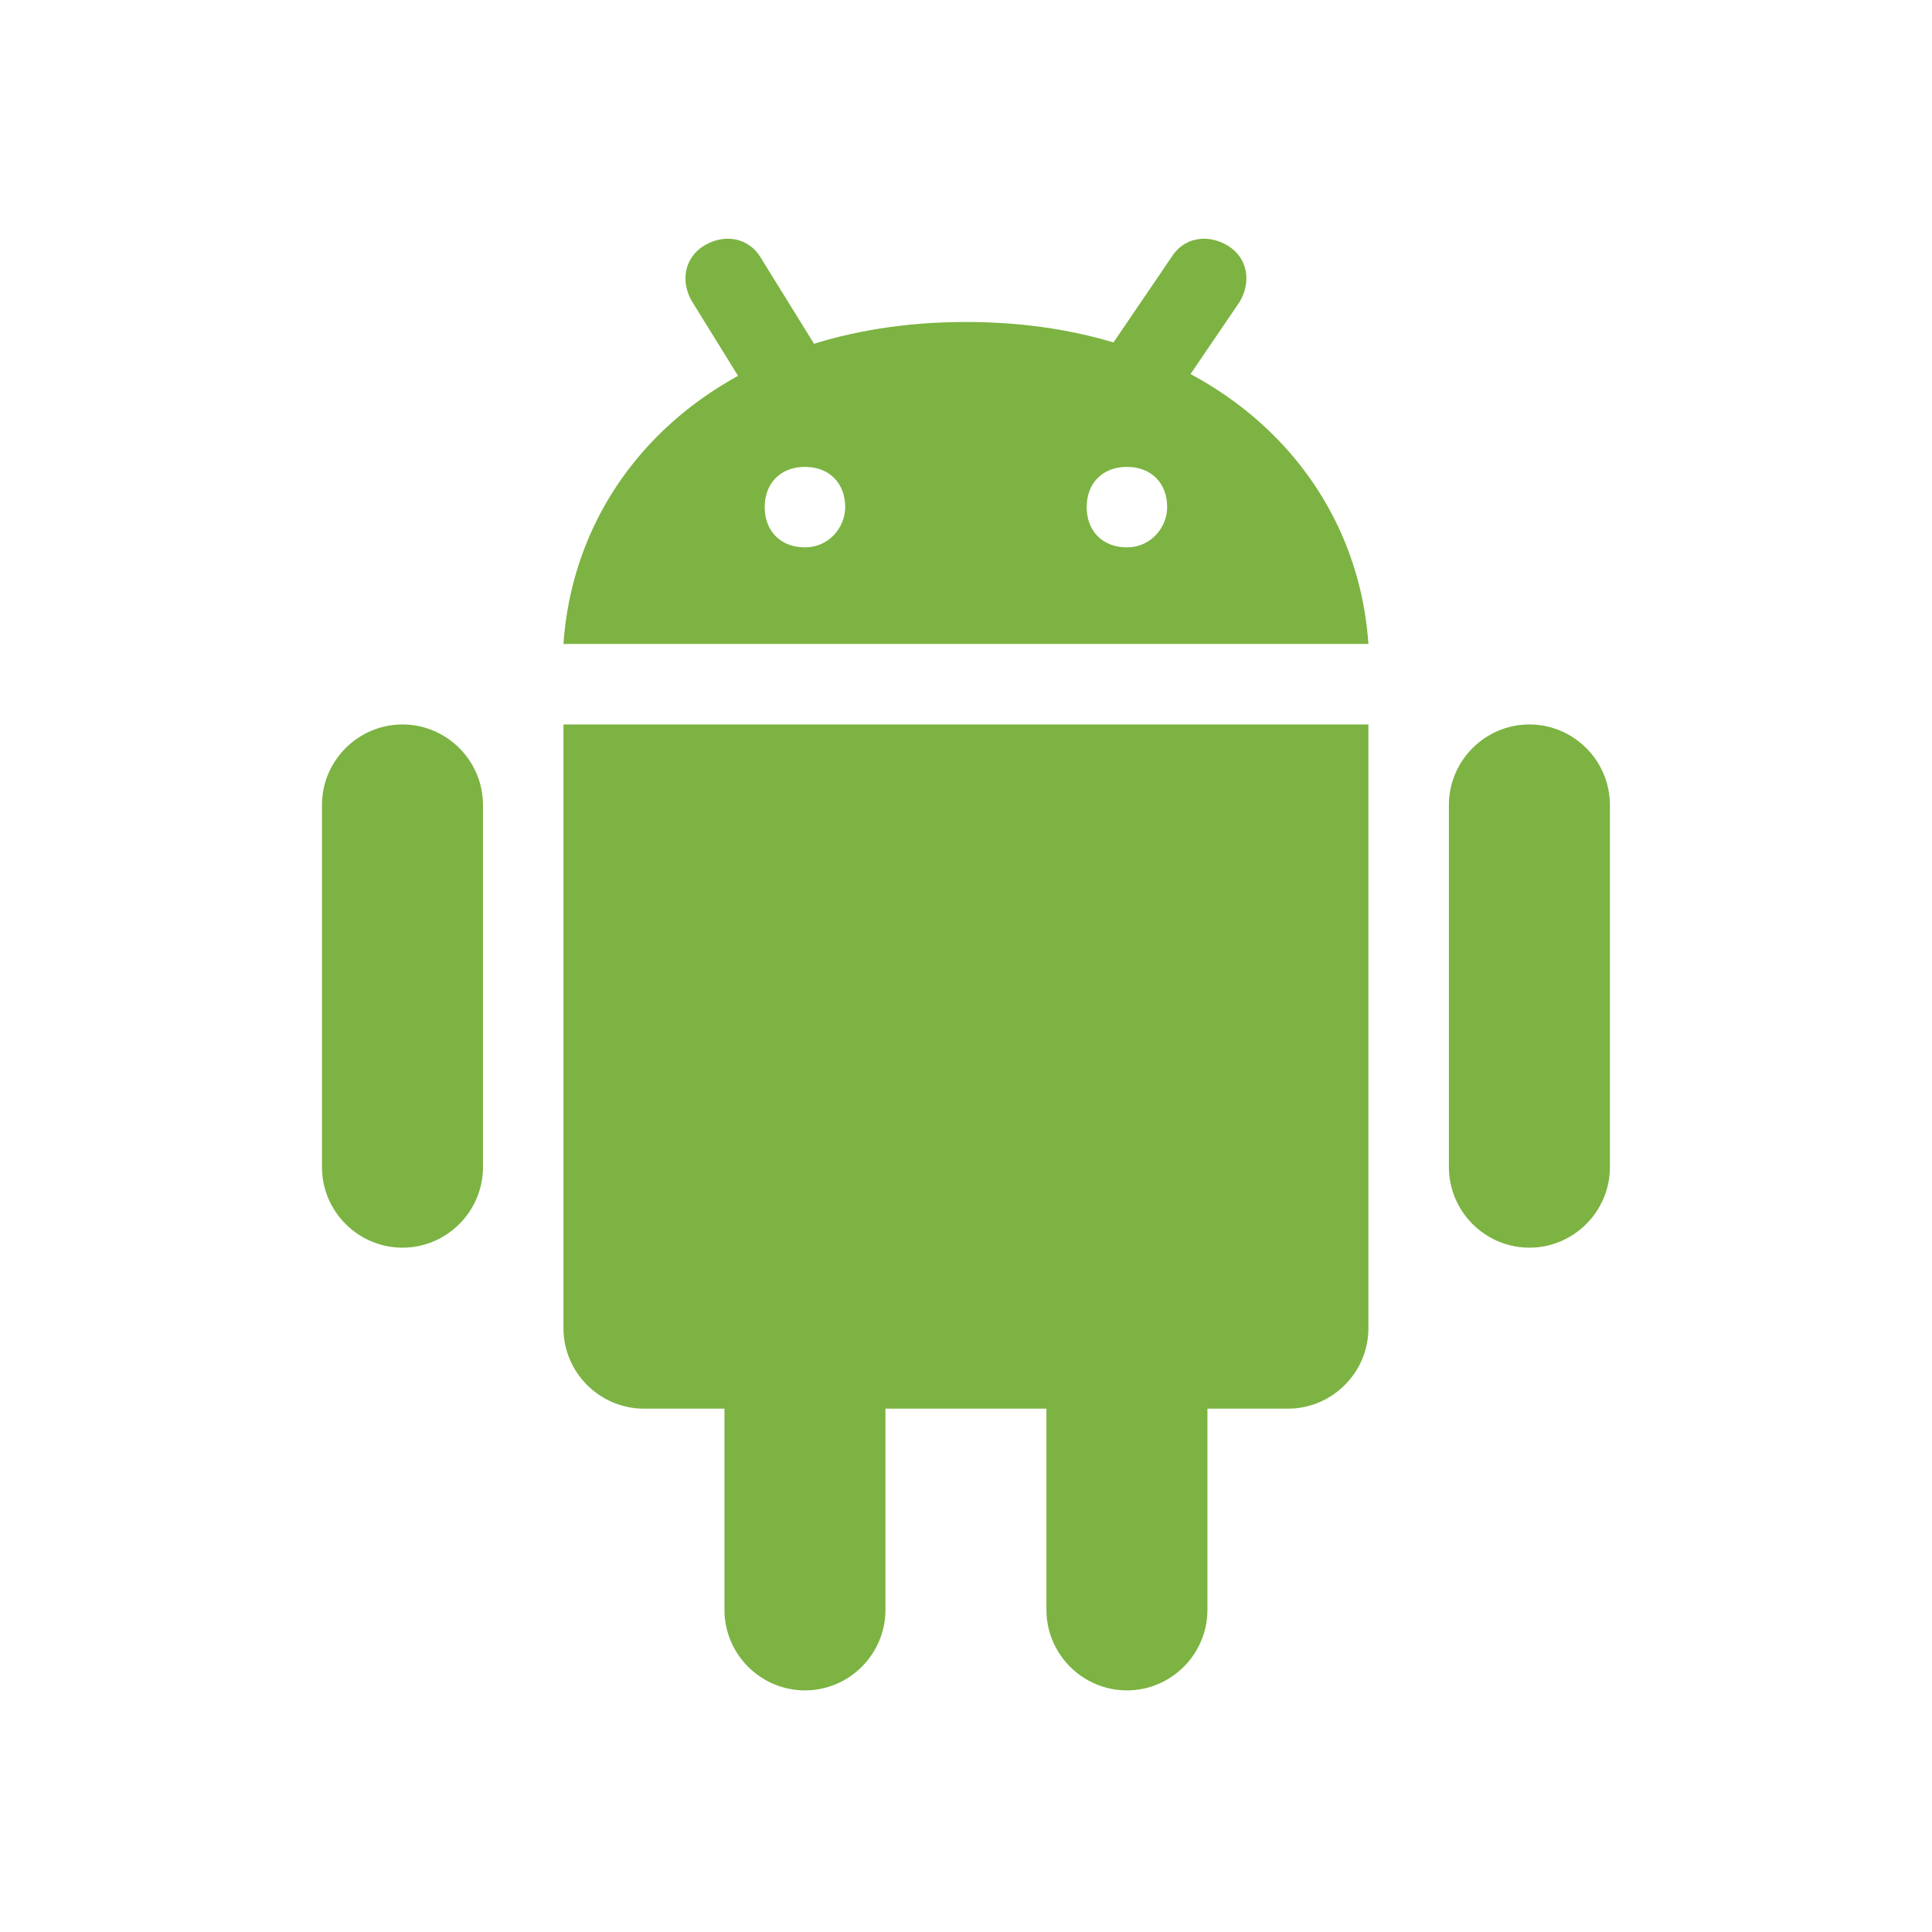 <svg version="1.1" xmlns="http://www.w3.org/2000/svg" xmlns:xlink="http://www.w3.org/1999/xlink" width="48px" height="48px" viewBox="0,0,256,256"><g fill="#7cb342" fill-rule="nonzero" stroke="none" stroke-width="1" stroke-linecap="butt" stroke-linejoin="miter" stroke-miterlimit="10" stroke-dasharray="" stroke-dashoffset="0" font-family="none" font-weight="none" font-size="none" text-anchor="none" style="mix-blend-mode: normal"><g transform="scale(5.333,5.333)"><path d="M12,29c0,1.1 -0.9,2 -2,2c-1.1,0 -2,-0.9 -2,-2v-9c0,-1.1 0.9,-2 2,-2c1.1,0 2,0.9 2,2zM40,29c0,1.1 -0.9,2 -2,2c-1.1,0 -2,-0.9 -2,-2v-9c0,-1.1 0.9,-2 2,-2c1.1,0 2,0.9 2,2zM22,40c0,1.1 -0.9,2 -2,2c-1.1,0 -2,-0.9 -2,-2v-9c0,-1.1 0.9,-2 2,-2c1.1,0 2,0.9 2,2zM30,40c0,1.1 -0.9,2 -2,2c-1.1,0 -2,-0.9 -2,-2v-9c0,-1.1 0.9,-2 2,-2c1.1,0 2,0.9 2,2z"></path><path d="M14,18v15c0,1.1 0.9,2 2,2h16c1.1,0 2,-0.9 2,-2v-15zM24,8c-6,0 -9.7,3.6 -10,8h20c-0.3,-4.4 -4,-8 -10,-8zM20,13.6c-0.6,0 -1,-0.4 -1,-1c0,-0.6 0.4,-1 1,-1c0.6,0 1,0.4 1,1c0,0.5 -0.4,1 -1,1zM28,13.6c-0.6,0 -1,-0.4 -1,-1c0,-0.6 0.4,-1 1,-1c0.6,0 1,0.4 1,1c0,0.5 -0.4,1 -1,1z"></path><path d="M28.3,10.5c-0.2,0 -0.4,-0.1 -0.6,-0.2c-0.5,-0.3 -0.6,-0.9 -0.3,-1.4l1.7,-2.5c0.3,-0.5 0.9,-0.6 1.4,-0.3c0.5,0.3 0.6,0.9 0.3,1.4l-1.7,2.5c-0.1,0.3 -0.4,0.5 -0.8,0.5zM19.3,10.1c-0.3,0 -0.7,-0.2 -0.8,-0.5l-1.3,-2.1c-0.3,-0.5 -0.2,-1.1 0.3,-1.4c0.5,-0.3 1.1,-0.2 1.4,0.3l1.3,2.1c0.3,0.5 0.2,1.1 -0.3,1.4c-0.2,0.1 -0.4,0.2 -0.6,0.2z"></path></g></g></svg>
